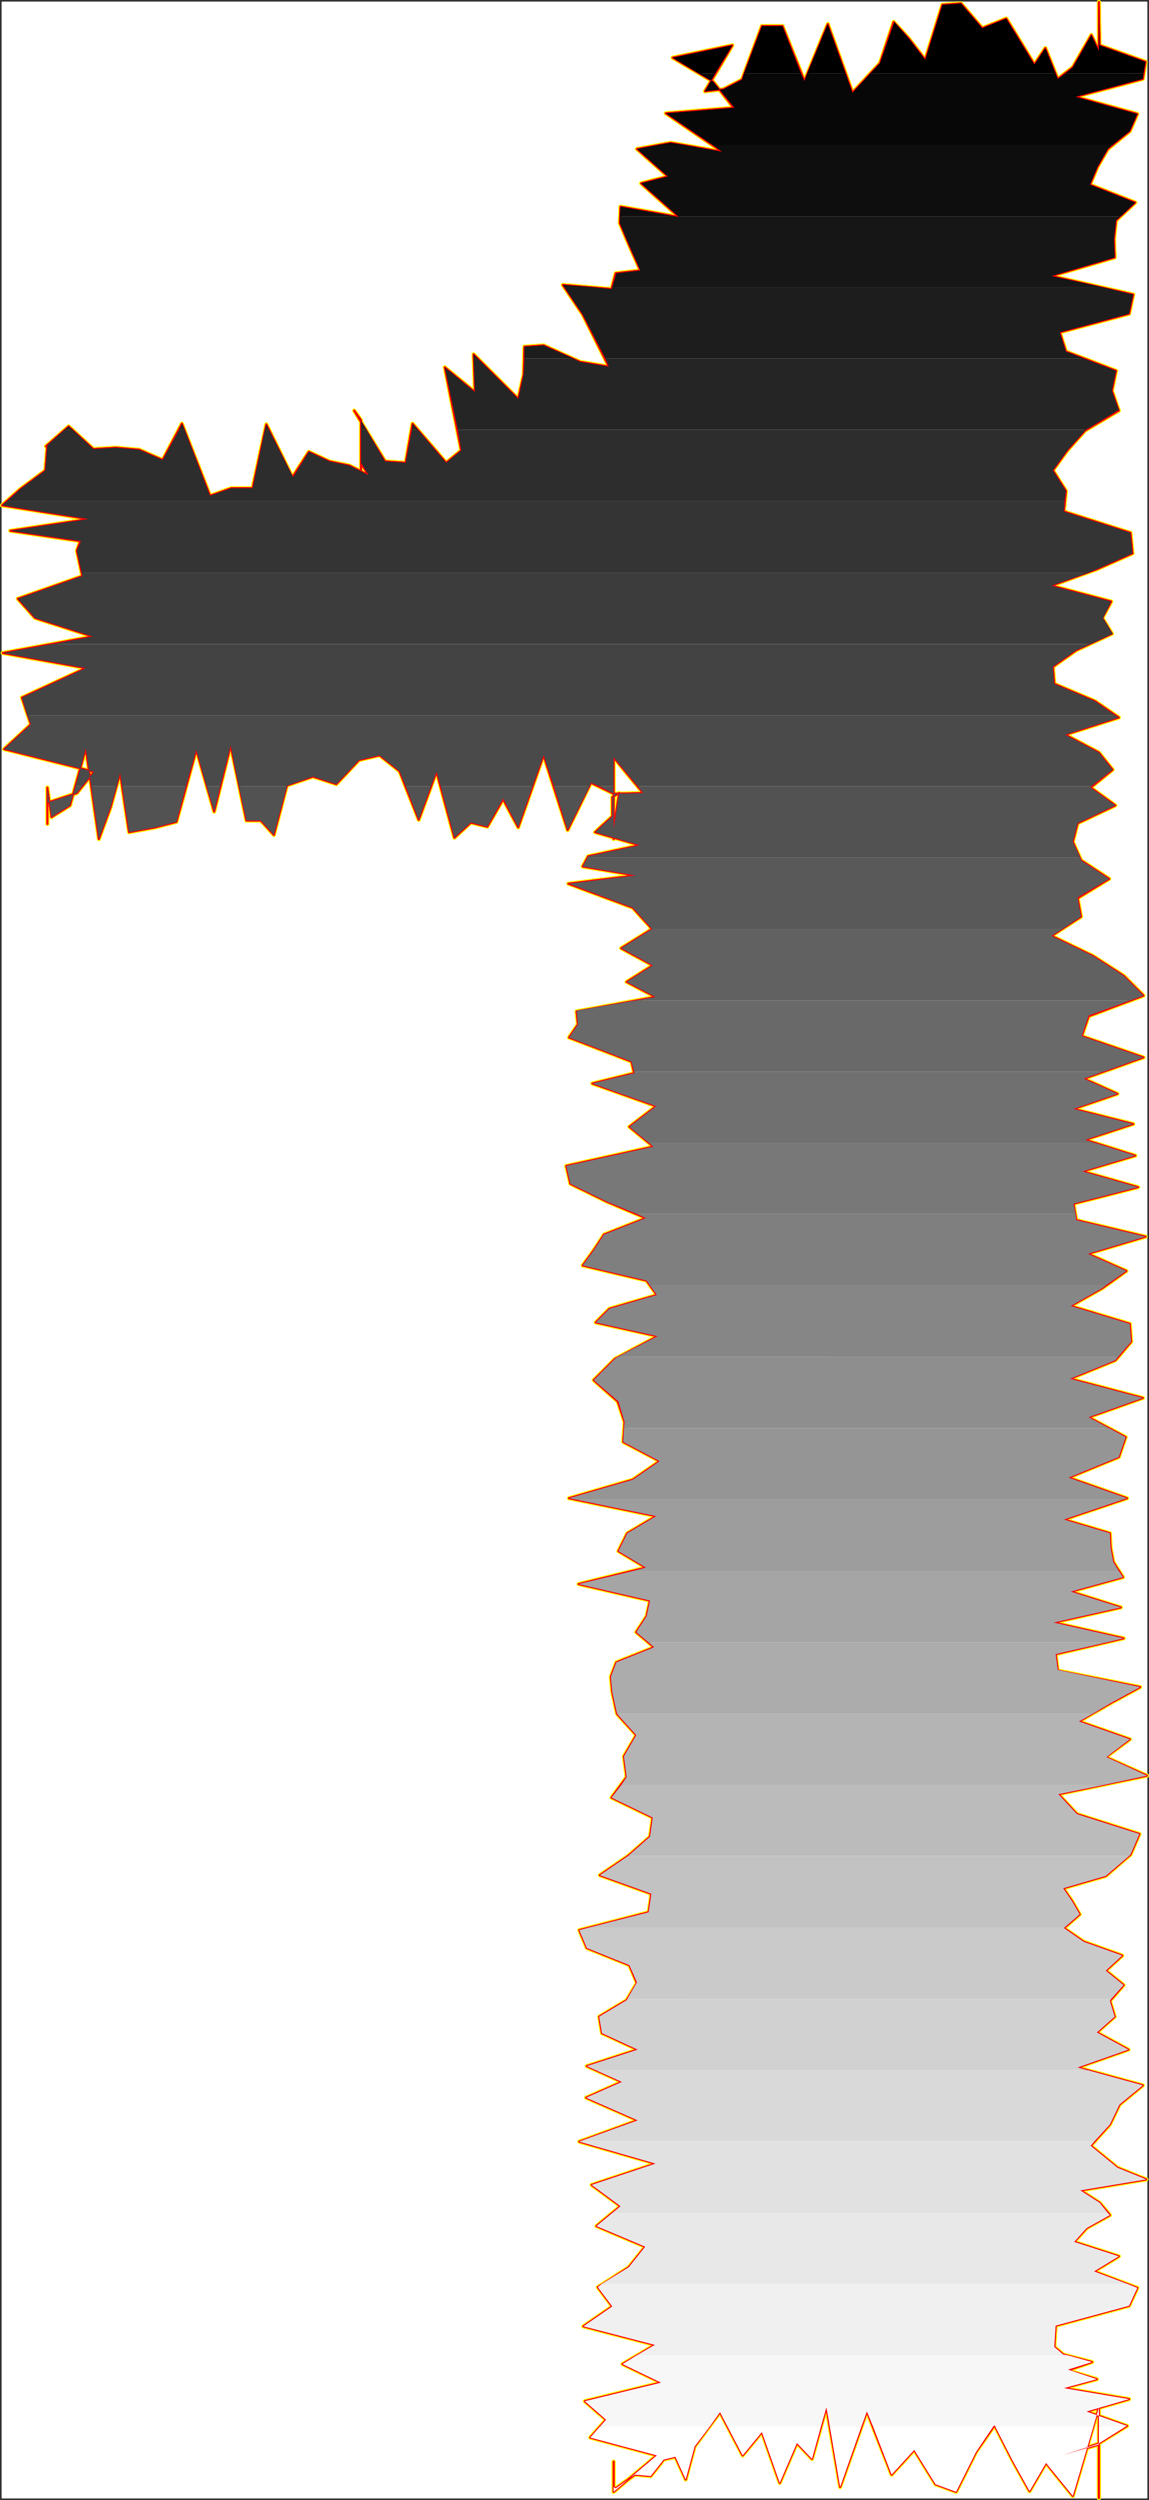 <?xml version="1.0" encoding="UTF-8" standalone="no"?>
<svg
   version="1.0"
   width="71.589mm"
   height="155.666mm"
   id="svg53"
   sodipodi:docname="Charcoal Normal 1.wmf"
   xmlns:inkscape="http://www.inkscape.org/namespaces/inkscape"
   xmlns:sodipodi="http://sodipodi.sourceforge.net/DTD/sodipodi-0.dtd"
   xmlns="http://www.w3.org/2000/svg"
   xmlns:svg="http://www.w3.org/2000/svg">
  <rect width="100%" height="100%" fill="#333333" stroke="none"/>
  <sodipodi:namedview
     id="namedview53"
     pagecolor="#ffffff"
     bordercolor="#000000"
     borderopacity="0.25"
     inkscape:showpageshadow="2"
     inkscape:pageopacity="0.0"
     inkscape:pagecheckerboard="0"
     inkscape:deskcolor="#d1d1d1"
     inkscape:document-units="mm" />
  <defs
     id="defs1">
    <pattern
       id="WMFhbasepattern"
       patternUnits="userSpaceOnUse"
       width="6"
       height="6"
       x="0"
       y="0" />
  </defs>
  <path
     style="fill:#ffffff;fill-opacity:1;fill-rule:evenodd;stroke:#ffffff;stroke-width:0.162px;stroke-linecap:round;stroke-linejoin:round;stroke-miterlimit:4;stroke-dasharray:none;stroke-opacity:1"
     d="M 0.485,0.481 V 587.865 H 270.086 V 0.481 v 0 z"
     id="path1" />
  <path
     style="fill:#ffffff;fill-opacity:1;fill-rule:evenodd;stroke:#ffffff;stroke-width:0.162px;stroke-linecap:round;stroke-linejoin:round;stroke-miterlimit:4;stroke-dasharray:none;stroke-opacity:1"
     d="M 0.485,0.481 H 270.086 V 587.865 H 0.485 Z"
     id="path2" />
  <path
     style="fill:none;stroke:#fffc00;stroke-width:0.97px;stroke-linecap:round;stroke-linejoin:round;stroke-miterlimit:4;stroke-dasharray:none;stroke-opacity:1"
     d="m 144.498,186.795 -5.334,-2.585 -5.495,11.15 -5.657,-17.613 -5.98,16.967 -3.556,-6.625 -3.718,6.464 -3.879,-0.97 -3.879,3.555 -4.202,-15.513 -4.202,11.311 -4.526,-11.473 -4.687,-3.717 -4.849,1.131 -5.334,5.656 -5.495,-1.778 -6.142,2.101 -3.071,11.635 -3.071,-3.393 h -3.394 l -3.718,-17.613 -3.879,15.513 -4.202,-14.543 -4.687,16.967 -5.011,1.293 -6.142,1.131 -2.101,-13.897 -2.263,8.08 -2.748,7.433 -3.071,-21.33 -3.718,13.412 -4.364,2.747 -0.97,-6.948 v 8.564 -5.009 l 6.95,-2.262 4.041,-5.009 L 0.97,176.292 7.273,170.475 5.172,164.173 20.204,157.224 0.646,153.669 21.82,149.791 8.243,145.428 4.202,140.904 l 15.193,-5.332 -1.293,-5.979 0.808,-2.262 -16.486,-2.424 18.426,-2.747 -20.366,-3.232 4.364,-3.878 5.657,-4.201 h 0.162 l 0.485,-6.14 -0.323,0.323 5.334,-4.686 5.819,5.333 5.334,-0.323 5.495,0.485"
     id="path3" />
  <path
     style="fill:none;stroke:#fffc00;stroke-width:0.97px;stroke-linecap:round;stroke-linejoin:round;stroke-miterlimit:4;stroke-dasharray:none;stroke-opacity:1"
     d="m 32.811,105.838 5.495,2.424 4.526,-8.564 6.627,16.967 5.011,-1.778 h 5.011 l 3.233,-15.028 6.142,12.443 3.879,-5.979 4.849,2.262 4.687,0.97 4.526,2.262 -1.778,-2.747 v 4.848 -15.028 l -1.616,-2.262 7.273,11.958 4.849,0.323 1.616,-9.211 7.92,9.211 3.556,-2.909 -3.879,-19.553 7.112,5.817 -0.323,-8.888 10.506,10.503 1.293,-5.817 0.162,-6.464 4.526,-0.323 8.566,3.878 6.789,1.131 -6.142,-12.281 -4.687,-6.948 11.476,0.97 0.97,-3.717 5.819,-0.646 -2.586,-5.817 -2.263,-5.333 0.162,-3.878 13.739,2.424 -8.89,-7.918 6.304,-1.616 -7.273,-6.464 7.92,-1.454 12.122,2.101 -13.254,-9.049 16.002,-1.293 -4.849,-6.14 -9.536,-5.656 14.062,-2.909 -6.465,10.827 4.364,-0.485 4.364,-2.262 4.687,-12.604 h 4.849 l 5.172,12.927 5.495,-13.412 5.819,16.159 6.465,-6.948 3.233,-9.695 3.556,3.878"
     id="path4" />
  <path
     style="fill:none;stroke:#fffc00;stroke-width:0.97px;stroke-linecap:round;stroke-linejoin:round;stroke-miterlimit:4;stroke-dasharray:none;stroke-opacity:1"
     d="m 214,9.045 3.879,5.009 4.041,-12.927 4.364,-0.323 5.011,5.817 5.657,-2.262 6.627,10.827 2.586,-3.878 2.909,7.272 3.556,-2.747 4.364,-7.595 1.778,3.717 V 12.762 0.481 l 0.162,10.18 10.829,3.878 -0.647,4.04 -15.84,4.201 14.547,4.04 -1.778,4.04 -5.172,4.201 -2.424,4.201 -1.778,4.201 10.668,4.201 -4.526,4.201 -0.485,4.363 0.162,4.363 -14.87,4.363 19.234,4.363 -0.97,4.525 -16.325,4.363 1.455,4.525 11.799,4.525 -0.97,4.686 1.616,4.686 -7.92,4.686 -4.202,4.686 -3.394,4.686 3.071,4.848 -0.485,4.848 15.678,5.009 0.485,4.848 -8.405,3.717 -10.668,3.878 14.062,3.717 -2.101,3.878 2.263,3.717 -8.405,3.878 -5.495,3.878 0.323,4.04 9.536,4.04 5.657,3.878 -12.607,4.04 7.92,4.201 3.233,4.04 -5.172,4.201 5.819,4.201 -8.89,4.201 -1.131,4.363 1.94,4.363"
     id="path5" />
  <path
     style="fill:none;stroke:#fffc00;stroke-width:0.97px;stroke-linecap:round;stroke-linejoin:round;stroke-miterlimit:4;stroke-dasharray:none;stroke-opacity:1"
     d="m 254.569,202.47 6.627,4.363 -7.435,4.525 0.808,4.363 -6.95,4.525 9.698,4.686 7.273,4.686 4.687,4.686 -12.931,4.848 -1.616,4.686 14.547,5.009 -14.062,5.009 7.92,3.555 -10.344,3.555 14.062,3.555 -11.314,3.717 11.799,3.717 -12.446,3.717 13.092,3.717 -15.193,3.878 0.647,3.878 16.325,3.878 -13.577,4.04 9.051,4.04 -5.657,4.04 -7.435,4.201 13.9,4.201 0.323,4.201 -3.718,4.363 -10.668,4.363 17.133,4.525 -12.769,4.525 8.728,4.686 -1.616,4.686 -11.799,4.848 13.739,4.848 -14.87,5.009 10.829,3.232 0.162,3.393 0.647,3.393 2.263,3.555 -12.284,3.393 11.799,3.717 -15.84,3.555 16.486,3.717 -16.002,3.717 0.485,3.878 19.396,3.878 -7.112,3.878 -7.273,4.201 11.961,4.201 -5.657,4.201 9.698,4.363 -20.85,4.363 4.364,4.686 14.708,4.686 -2.101,4.848 -5.819,5.009 -10.021,2.909 2.101,3.07"
     id="path6" />
  <path
     style="fill:none;stroke:#fffc00;stroke-width:0.97px;stroke-linecap:round;stroke-linejoin:round;stroke-miterlimit:4;stroke-dasharray:none;stroke-opacity:1"
     d="m 252.468,447.442 1.778,3.07 -3.718,3.232 4.687,3.232 9.051,3.232 -3.879,3.555 4.202,3.393 -3.233,3.717 1.131,3.717 -4.202,3.717 7.435,4.04 -11.961,4.201 15.355,4.201 -5.495,4.525 -2.263,4.686 -4.526,5.009 6.304,5.171 6.789,2.747 -15.517,2.585 4.526,2.909 2.424,2.909 -5.495,3.07 -2.909,3.232 10.506,3.393 -5.819,3.555 10.183,3.878 -1.94,4.201 -17.295,4.686 -0.323,5.009 2.101,1.778 6.789,1.778 -5.657,1.939 6.789,2.101 -7.758,2.101 15.355,2.585 -10.021,2.909 9.536,3.393 -6.789,4.201 -8.566,2.747 8.728,-2.585 v 12.443 0.162 -16.159 8.08 -13.25 l -6.142,20.845 -6.304,-7.756 -3.879,6.625 -4.041,-7.272 -4.202,-8.241 -4.364,6.302 -4.687,9.372 -4.849,-1.778 -5.011,-8.08 -5.334,5.817 -5.819,-14.866 -6.304,17.775 -3.233,-18.745 -3.394,12.119 -3.556,-3.717"
     id="path7" />
  <path
     style="fill:none;stroke:#fffc00;stroke-width:0.97px;stroke-linecap:round;stroke-linejoin:round;stroke-miterlimit:4;stroke-dasharray:none;stroke-opacity:1"
     d="m 187.654,574.937 -4.041,9.372 -4.202,-11.958 -4.526,5.494 -5.334,-10.18 -5.98,8.08 -2.101,7.756 -2.424,-5.333 -2.748,0.646 -3.071,3.878 -3.718,-0.323 -4.526,3.232 -0.485,-0.323 v -5.979 7.11 l 10.183,-8.564 -15.678,-4.201 3.718,-4.201 -5.011,-4.363 17.941,-4.363 -9.051,-4.363 7.597,-4.525 -16.81,-4.363 6.789,-4.686 -3.394,-4.525 7.273,-4.686 3.879,-4.848 -11.476,-4.848 5.657,-4.686 -6.789,-5.009 15.032,-5.009 -17.941,-5.171 13.739,-5.009 -12.122,-5.332 8.405,-3.717 -8.243,-3.717 11.961,-3.878 -8.405,-3.878 -0.647,-3.878 6.465,-3.878 2.424,-4.04 -1.778,-4.201 -10.021,-4.04 -1.778,-4.201 16.325,-4.201 0.647,-4.363 -12.122,-4.363 6.627,-4.525 5.172,-4.525 0.647,-4.525 -9.698,-4.686 3.556,-4.848 -0.647,-4.848 2.909,-5.009 -4.526,-5.009 -1.131,-5.171 -0.323,-3.555 1.293,-3.393 8.89,-3.555 -4.202,-3.555"
     id="path8" />
  <path
     style="fill:none;stroke:#fffc00;stroke-width:0.97px;stroke-linecap:round;stroke-linejoin:round;stroke-miterlimit:4;stroke-dasharray:none;stroke-opacity:1"
     d="m 149.832,384.098 2.424,-3.717 0.808,-3.717 -16.81,-3.878 15.84,-3.878 -6.465,-3.878 2.101,-4.201 6.789,-4.04 -20.527,-4.201 15.032,-4.363 6.304,-4.363 -8.566,-4.525 0.323,-4.686 -1.616,-4.848 -5.657,-5.009 5.011,-5.009 10.021,-5.332 -14.547,-3.232 3.233,-3.232 11.153,-3.232 -2.424,-3.393 -15.032,-3.555 2.586,-3.555 2.424,-3.717 9.86,-3.878 -9.213,-3.878 -8.566,-4.201 -0.97,-4.201 20.527,-4.525 -5.657,-4.686 6.304,-4.848 -15.032,-5.333 9.86,-2.424 -0.647,-2.747 -7.112,-2.747 -7.597,-2.909 2.101,-3.07 -0.323,-3.07 18.588,-3.393 -6.789,-3.555 6.142,-3.878 -7.435,-4.04 7.273,-4.525 -4.526,-5.009 -15.193,-5.656 15.84,-1.939 -12.446,-2.101 1.293,-2.424 12.122,-2.585 -10.506,-3.07 4.041,-3.717 v -4.525 l 1.616,-0.97 -1.293,8.403 v 2.424 -11.796 -7.433 l 6.95,8.403 -6.95,0.162"
     id="path9" />
  <path
     style="fill:none;stroke:#fffc00;stroke-width:0.97px;stroke-linecap:round;stroke-linejoin:round;stroke-miterlimit:4;stroke-dasharray:none;stroke-opacity:1"
     d="m 144.498,186.795 -5.334,-2.585 -5.495,11.15 -5.657,-17.613 -5.98,16.967 -3.556,-6.625 -3.718,6.464 -3.879,-0.97 -3.879,3.555 -4.202,-15.513 -4.202,11.311 -4.526,-11.473 -4.687,-3.717 -4.849,1.131 -5.334,5.656 -5.495,-1.778 -6.142,2.101 -3.071,11.635 -3.071,-3.393 h -3.394 l -3.718,-17.613 -3.879,15.513 -4.202,-14.543 -4.687,16.967 -5.011,1.293 -6.142,1.131 -2.101,-13.897 -2.263,8.08 -2.748,7.433 -3.071,-21.33 -3.718,13.412 -4.364,2.747 -0.97,-6.948 v 8.564 -5.009 l 6.95,-2.262 4.041,-5.009 L 0.97,176.292 7.273,170.475 5.172,164.173 20.204,157.224 0.646,153.669 21.82,149.791 8.243,145.428 4.202,140.904 l 15.193,-5.332 -1.293,-5.979 0.808,-2.262 -16.486,-2.424 18.426,-2.747 -20.366,-3.232 4.364,-3.878 5.657,-4.201 h 0.162 l 0.485,-6.14 -0.323,0.323 5.334,-4.686 5.819,5.333 5.334,-0.323 5.495,0.485 5.495,2.424 4.526,-8.564 6.627,16.967 5.011,-1.778 h 5.011 l 3.233,-15.028 6.142,12.443 3.879,-5.979 4.849,2.262 4.687,0.97 4.526,2.262 -1.778,-2.747 v 4.848 -15.028 l -1.616,-2.262 7.273,11.958 4.849,0.323 1.616,-9.211 7.92,9.211 3.556,-2.909 -3.879,-19.553 7.112,5.817 -0.323,-8.888 10.506,10.503 1.293,-5.817 0.162,-6.464 4.526,-0.323 8.566,3.878 6.789,1.131 -6.142,-12.281 -4.687,-6.948 11.476,0.97 0.97,-3.717 5.819,-0.646 -2.586,-5.817 -2.263,-5.333 0.162,-3.878 13.739,2.424 -8.89,-7.918 6.304,-1.616 -7.273,-6.464 7.92,-1.454 12.122,2.101 -13.254,-9.049 16.002,-1.293 -4.849,-6.14 -9.536,-5.656 14.062,-2.909 -6.465,10.827 4.364,-0.485 4.364,-2.262 4.687,-12.604 h 4.849 l 5.172,12.927 5.495,-13.412 5.819,16.159 6.465,-6.948 3.233,-9.695 3.556,3.878 3.879,5.009 4.041,-12.927 4.364,-0.323 5.011,5.817 5.657,-2.262 6.627,10.827 2.586,-3.878 2.909,7.272 3.556,-2.747 4.364,-7.595 1.778,3.717 V 12.762 0.481 l 0.162,10.18 10.829,3.878 -0.647,4.04 -15.84,4.201 14.547,4.04 -1.778,4.04 -5.172,4.201 -2.424,4.201 -1.778,4.201 10.668,4.201 -4.526,4.201 -0.485,4.363 0.162,4.363 -14.87,4.363 19.234,4.363 -0.97,4.525 -16.325,4.363 1.455,4.525 11.799,4.525 -0.97,4.686 1.616,4.686 -7.92,4.686 -4.202,4.686 -3.394,4.686 3.071,4.848 -0.485,4.848 15.678,5.009 0.485,4.848 -8.405,3.717 -10.668,3.878 14.062,3.717 -2.101,3.878 2.263,3.717 -8.405,3.878 -5.495,3.878 0.323,4.04 9.536,4.04 5.657,3.878 -12.607,4.04 7.92,4.201 3.233,4.04 -5.172,4.201 5.819,4.201 -8.89,4.201 -1.131,4.363 1.94,4.363 6.627,4.363 -7.435,4.525 0.808,4.363 -6.95,4.525 9.698,4.686 7.273,4.686 4.687,4.686 -12.931,4.848 -1.616,4.686 14.547,5.009 -14.062,5.009 7.92,3.555 -10.344,3.555 14.062,3.555 -11.314,3.717 11.799,3.717 -12.446,3.717 13.092,3.717 -15.193,3.878 0.647,3.878 16.325,3.878 -13.577,4.04 9.051,4.04 -5.657,4.04 -7.435,4.201 13.9,4.201 0.323,4.201 -3.718,4.363 -10.668,4.363 17.133,4.525 -12.769,4.525 8.728,4.686 -1.616,4.686 -11.799,4.848 13.739,4.848 -14.87,5.009 10.829,3.232 0.162,3.393 0.647,3.393 2.263,3.555 -12.284,3.393 11.799,3.717 -15.84,3.555 16.486,3.717 -16.002,3.717 0.485,3.878 19.396,3.878 -7.112,3.878 -7.273,4.201 11.961,4.201 -5.657,4.201 9.698,4.363 -20.85,4.363 4.364,4.686 14.708,4.686 -2.101,4.848 -5.819,5.009 -10.021,2.909 2.101,3.07 1.778,3.07 -3.718,3.232 4.687,3.232 9.051,3.232 -3.879,3.555 4.202,3.393 -3.233,3.717 1.131,3.717 -4.202,3.717 7.435,4.04 -11.961,4.201 15.355,4.201 -5.495,4.525 -2.263,4.686 -4.526,5.009 6.304,5.171 6.789,2.747 -15.517,2.585 4.526,2.909 2.424,2.909 -5.495,3.07 -2.909,3.232 10.506,3.393 -5.819,3.555 10.183,3.878 -1.94,4.201 -17.295,4.686 -0.323,5.009 2.101,1.778 6.789,1.778 -5.657,1.939 6.789,2.101 -7.758,2.101 15.355,2.585 -10.021,2.909 9.536,3.393 -6.789,4.201 -8.566,2.747 8.728,-2.585 v 12.443 0.162 -16.159 8.08 -13.25 l -6.142,20.845 -6.304,-7.756 -3.879,6.625 -4.041,-7.272 -4.202,-8.241 -4.364,6.302 -4.687,9.372 -4.849,-1.778 -5.011,-8.08 -5.334,5.817 -5.819,-14.866 -6.304,17.775 -3.233,-18.745 -3.394,12.119 -3.556,-3.717 -4.041,9.372 -4.202,-11.958 -4.526,5.494 -5.334,-10.18 -5.98,8.08 -2.101,7.756 -2.424,-5.333 -2.748,0.646 -3.071,3.878 -3.718,-0.323 -4.526,3.232 -0.485,-0.323 v -5.979 7.11 l 10.183,-8.564 -15.678,-4.201 3.718,-4.201 -5.011,-4.363 17.941,-4.363 -9.051,-4.363 7.597,-4.525 -16.81,-4.363 6.789,-4.686 -3.394,-4.525 7.273,-4.686 3.879,-4.848 -11.476,-4.848 5.657,-4.686 -6.789,-5.009 15.032,-5.009 -17.941,-5.171 13.739,-5.009 -12.122,-5.332 8.405,-3.717 -8.243,-3.717 11.961,-3.878 -8.405,-3.878 -0.647,-3.878 6.465,-3.878 2.424,-4.04 -1.778,-4.201 -10.021,-4.04 -1.778,-4.201 16.325,-4.201 0.647,-4.363 -12.122,-4.363 6.627,-4.525 5.172,-4.525 0.647,-4.525 -9.698,-4.686 3.556,-4.848 -0.647,-4.848 2.909,-5.009 -4.526,-5.009 -1.131,-5.171 -0.323,-3.555 1.293,-3.393 8.89,-3.555 -4.202,-3.555 2.424,-3.717 0.808,-3.717 -16.81,-3.878 15.84,-3.878 -6.465,-3.878 2.101,-4.201 6.789,-4.04 -20.527,-4.201 15.032,-4.363 6.304,-4.363 -8.566,-4.525 0.323,-4.686 -1.616,-4.848 -5.657,-5.009 5.011,-5.009 10.021,-5.332 -14.547,-3.232 3.233,-3.232 11.153,-3.232 -2.424,-3.393 -15.032,-3.555 2.586,-3.555 2.424,-3.717 9.86,-3.878 -9.213,-3.878 -8.566,-4.201 -0.97,-4.201 20.527,-4.525 -5.657,-4.686 6.304,-4.848 -15.032,-5.333 9.86,-2.424 -0.647,-2.747 -7.112,-2.747 -7.597,-2.909 2.101,-3.07 -0.323,-3.07 18.588,-3.393 -6.789,-3.555 6.142,-3.878 -7.435,-4.04 7.273,-4.525 -4.526,-5.009 -15.193,-5.656 15.84,-1.939 -12.446,-2.101 1.293,-2.424 12.122,-2.585 -10.506,-3.07 4.041,-3.717 v -4.525 l 1.616,-0.97 -1.293,8.403 v 2.424 -11.796 -7.433 l 6.95,8.403 -6.95,0.162"
     id="path10" />
  <path
     style="fill:none;stroke:#ff0100;stroke-width:0.485px;stroke-linecap:round;stroke-linejoin:round;stroke-miterlimit:4;stroke-dasharray:none;stroke-opacity:1"
     d="m 144.498,186.795 -5.334,-2.585 -5.495,11.15 -5.657,-17.613 -5.98,16.967 -3.556,-6.625 -3.718,6.464 -3.879,-0.97 -3.879,3.555 -4.202,-15.513 -4.202,11.311 -4.526,-11.473 -4.687,-3.717 -4.849,1.131 -5.334,5.656 -5.495,-1.778 -6.142,2.101 -3.071,11.635 -3.071,-3.393 h -3.394 l -3.718,-17.613 -3.879,15.513 -4.202,-14.543 -4.687,16.967 -5.011,1.293 -6.142,1.131 -2.101,-13.897 -2.263,8.08 -2.748,7.433 -3.071,-21.33 -3.718,13.412 -4.364,2.747 -0.97,-6.948 v 8.564 -5.009 l 6.95,-2.262 4.041,-5.009 L 0.97,176.292 7.273,170.475 5.172,164.173 20.204,157.224 0.646,153.669 21.82,149.791 8.243,145.428 4.202,140.904 l 15.193,-5.332 -1.293,-5.979 0.808,-2.262 -16.486,-2.424 18.426,-2.747 -20.366,-3.232 4.364,-3.878 5.657,-4.201 h 0.162 l 0.485,-6.14 -0.323,0.323 5.334,-4.686 5.819,5.333 5.334,-0.323 5.495,0.485"
     id="path11" />
  <path
     style="fill:none;stroke:#ff0100;stroke-width:0.485px;stroke-linecap:round;stroke-linejoin:round;stroke-miterlimit:4;stroke-dasharray:none;stroke-opacity:1"
     d="m 32.811,105.838 5.495,2.424 4.526,-8.564 6.627,16.967 5.011,-1.778 h 5.011 l 3.233,-15.028 6.142,12.443 3.879,-5.979 4.849,2.262 4.687,0.97 4.526,2.262 -1.778,-2.747 v 4.848 -15.028 l -1.616,-2.262 7.273,11.958 4.849,0.323 1.616,-9.211 7.92,9.211 3.556,-2.909 -3.879,-19.553 7.112,5.817 -0.323,-8.888 10.506,10.503 1.293,-5.817 0.162,-6.464 4.526,-0.323 8.566,3.878 6.789,1.131 -6.142,-12.281 -4.687,-6.948 11.476,0.97 0.97,-3.717 5.819,-0.646 -2.586,-5.817 -2.263,-5.333 0.162,-3.878 13.739,2.424 -8.89,-7.918 6.304,-1.616 -7.273,-6.464 7.92,-1.454 12.122,2.101 -13.254,-9.049 16.002,-1.293 -4.849,-6.14 -9.536,-5.656 14.062,-2.909 -6.465,10.827 4.364,-0.485 4.364,-2.262 4.687,-12.604 h 4.849 l 5.172,12.927 5.495,-13.412 5.819,16.159 6.465,-6.948 3.233,-9.695 3.556,3.878"
     id="path12" />
  <path
     style="fill:none;stroke:#ff0100;stroke-width:0.485px;stroke-linecap:round;stroke-linejoin:round;stroke-miterlimit:4;stroke-dasharray:none;stroke-opacity:1"
     d="m 214,9.045 3.879,5.009 4.041,-12.927 4.364,-0.323 5.011,5.817 5.657,-2.262 6.627,10.827 2.586,-3.878 2.909,7.272 3.556,-2.747 4.364,-7.595 1.778,3.717 V 12.762 0.481 l 0.162,10.18 10.829,3.878 -0.647,4.04 -15.84,4.201 14.547,4.04 -1.778,4.04 -5.172,4.201 -2.424,4.201 -1.778,4.201 10.668,4.201 -4.526,4.201 -0.485,4.363 0.162,4.363 -14.87,4.363 19.234,4.363 -0.97,4.525 -16.325,4.363 1.455,4.525 11.799,4.525 -0.97,4.686 1.616,4.686 -7.92,4.686 -4.202,4.686 -3.394,4.686 3.071,4.848 -0.485,4.848 15.678,5.009 0.485,4.848 -8.405,3.717 -10.668,3.878 14.062,3.717 -2.101,3.878 2.263,3.717 -8.405,3.878 -5.495,3.878 0.323,4.04 9.536,4.04 5.657,3.878 -12.607,4.04 7.92,4.201 3.233,4.04 -5.172,4.201 5.819,4.201 -8.89,4.201 -1.131,4.363 1.94,4.363"
     id="path13" />
  <path
     style="fill:none;stroke:#ff0100;stroke-width:0.485px;stroke-linecap:round;stroke-linejoin:round;stroke-miterlimit:4;stroke-dasharray:none;stroke-opacity:1"
     d="m 254.569,202.47 6.627,4.363 -7.435,4.525 0.808,4.363 -6.95,4.525 9.698,4.686 7.273,4.686 4.687,4.686 -12.931,4.848 -1.616,4.686 14.547,5.009 -14.062,5.009 7.92,3.555 -10.344,3.555 14.062,3.555 -11.314,3.717 11.799,3.717 -12.446,3.717 13.092,3.717 -15.193,3.878 0.647,3.878 16.325,3.878 -13.577,4.04 9.051,4.04 -5.657,4.04 -7.435,4.201 13.9,4.201 0.323,4.201 -3.718,4.363 -10.668,4.363 17.133,4.525 -12.769,4.525 8.728,4.686 -1.616,4.686 -11.799,4.848 13.739,4.848 -14.87,5.009 10.829,3.232 0.162,3.393 0.647,3.393 2.263,3.555 -12.284,3.393 11.799,3.717 -15.84,3.555 16.486,3.717 -16.002,3.717 0.485,3.878 19.396,3.878 -7.112,3.878 -7.273,4.201 11.961,4.201 -5.657,4.201 9.698,4.363 -20.85,4.363 4.364,4.686 14.708,4.686 -2.101,4.848 -5.819,5.009 -10.021,2.909 2.101,3.07"
     id="path14" />
  <path
     style="fill:none;stroke:#ff0100;stroke-width:0.485px;stroke-linecap:round;stroke-linejoin:round;stroke-miterlimit:4;stroke-dasharray:none;stroke-opacity:1"
     d="m 252.468,447.442 1.778,3.07 -3.718,3.232 4.687,3.232 9.051,3.232 -3.879,3.555 4.202,3.393 -3.233,3.717 1.131,3.717 -4.202,3.717 7.435,4.04 -11.961,4.201 15.355,4.201 -5.495,4.525 -2.263,4.686 -4.526,5.009 6.304,5.171 6.789,2.747 -15.517,2.585 4.526,2.909 2.424,2.909 -5.495,3.07 -2.909,3.232 10.506,3.393 -5.819,3.555 10.183,3.878 -1.94,4.201 -17.295,4.686 -0.323,5.009 2.101,1.778 6.789,1.778 -5.657,1.939 6.789,2.101 -7.758,2.101 15.355,2.585 -10.021,2.909 9.536,3.393 -6.789,4.201 -8.566,2.747 8.728,-2.585 v 12.443 0.162 -16.159 8.08 -13.25 l -6.142,20.845 -6.304,-7.756 -3.879,6.625 -4.041,-7.272 -4.202,-8.241 -4.364,6.302 -4.687,9.372 -4.849,-1.778 -5.011,-8.08 -5.334,5.817 -5.819,-14.866 -6.304,17.775 -3.233,-18.745 -3.394,12.119 -3.556,-3.717"
     id="path15" />
  <path
     style="fill:none;stroke:#ff0100;stroke-width:0.485px;stroke-linecap:round;stroke-linejoin:round;stroke-miterlimit:4;stroke-dasharray:none;stroke-opacity:1"
     d="m 187.654,574.937 -4.041,9.372 -4.202,-11.958 -4.526,5.494 -5.334,-10.18 -5.98,8.08 -2.101,7.756 -2.424,-5.333 -2.748,0.646 -3.071,3.878 -3.718,-0.323 -4.526,3.232 -0.485,-0.323 v -5.979 7.11 l 10.183,-8.564 -15.678,-4.201 3.718,-4.201 -5.011,-4.363 17.941,-4.363 -9.051,-4.363 7.597,-4.525 -16.81,-4.363 6.789,-4.686 -3.394,-4.525 7.273,-4.686 3.879,-4.848 -11.476,-4.848 5.657,-4.686 -6.789,-5.009 15.032,-5.009 -17.941,-5.171 13.739,-5.009 -12.122,-5.332 8.405,-3.717 -8.243,-3.717 11.961,-3.878 -8.405,-3.878 -0.647,-3.878 6.465,-3.878 2.424,-4.04 -1.778,-4.201 -10.021,-4.04 -1.778,-4.201 16.325,-4.201 0.647,-4.363 -12.122,-4.363 6.627,-4.525 5.172,-4.525 0.647,-4.525 -9.698,-4.686 3.556,-4.848 -0.647,-4.848 2.909,-5.009 -4.526,-5.009 -1.131,-5.171 -0.323,-3.555 1.293,-3.393 8.89,-3.555 -4.202,-3.555"
     id="path16" />
  <path
     style="fill:none;stroke:#ff0100;stroke-width:0.485px;stroke-linecap:round;stroke-linejoin:round;stroke-miterlimit:4;stroke-dasharray:none;stroke-opacity:1"
     d="m 149.832,384.098 2.424,-3.717 0.808,-3.717 -16.81,-3.878 15.84,-3.878 -6.465,-3.878 2.101,-4.201 6.789,-4.04 -20.527,-4.201 15.032,-4.363 6.304,-4.363 -8.566,-4.525 0.323,-4.686 -1.616,-4.848 -5.657,-5.009 5.011,-5.009 10.021,-5.332 -14.547,-3.232 3.233,-3.232 11.153,-3.232 -2.424,-3.393 -15.032,-3.555 2.586,-3.555 2.424,-3.717 9.86,-3.878 -9.213,-3.878 -8.566,-4.201 -0.97,-4.201 20.527,-4.525 -5.657,-4.686 6.304,-4.848 -15.032,-5.333 9.86,-2.424 -0.647,-2.747 -7.112,-2.747 -7.597,-2.909 2.101,-3.07 -0.323,-3.07 18.588,-3.393 -6.789,-3.555 6.142,-3.878 -7.435,-4.04 7.273,-4.525 -4.526,-5.009 -15.193,-5.656 15.84,-1.939 -12.446,-2.101 1.293,-2.424 12.122,-2.585 -10.506,-3.07 4.041,-3.717 v -4.525 l 1.616,-0.97 -1.293,8.403 v 2.424 -11.796 -7.433 l 6.95,8.403 -6.95,0.162"
     id="path17" />
  <path
     style="fill:none;stroke:#ff0100;stroke-width:0.485px;stroke-linecap:round;stroke-linejoin:round;stroke-miterlimit:4;stroke-dasharray:none;stroke-opacity:1"
     d="m 144.498,186.795 -5.334,-2.585 -5.495,11.15 -5.657,-17.613 -5.98,16.967 -3.556,-6.625 -3.718,6.464 -3.879,-0.97 -3.879,3.555 -4.202,-15.513 -4.202,11.311 -4.526,-11.473 -4.687,-3.717 -4.849,1.131 -5.334,5.656 -5.495,-1.778 -6.142,2.101 -3.071,11.635 -3.071,-3.393 h -3.394 l -3.718,-17.613 -3.879,15.513 -4.202,-14.543 -4.687,16.967 -5.011,1.293 -6.142,1.131 -2.101,-13.897 -2.263,8.08 -2.748,7.433 -3.071,-21.33 -3.718,13.412 -4.364,2.747 -0.97,-6.948 v 8.564 -5.009 l 6.95,-2.262 4.041,-5.009 L 0.97,176.292 7.273,170.475 5.172,164.173 20.204,157.224 0.646,153.669 21.82,149.791 8.243,145.428 4.202,140.904 l 15.193,-5.332 -1.293,-5.979 0.808,-2.262 -16.486,-2.424 18.426,-2.747 -20.366,-3.232 4.364,-3.878 5.657,-4.201 h 0.162 l 0.485,-6.14 -0.323,0.323 5.334,-4.686 5.819,5.333 5.334,-0.323 5.495,0.485 5.495,2.424 4.526,-8.564 6.627,16.967 5.011,-1.778 h 5.011 l 3.233,-15.028 6.142,12.443 3.879,-5.979 4.849,2.262 4.687,0.97 4.526,2.262 -1.778,-2.747 v 4.848 -15.028 l -1.616,-2.262 7.273,11.958 4.849,0.323 1.616,-9.211 7.92,9.211 3.556,-2.909 -3.879,-19.553 7.112,5.817 -0.323,-8.888 10.506,10.503 1.293,-5.817 0.162,-6.464 4.526,-0.323 8.566,3.878 6.789,1.131 -6.142,-12.281 -4.687,-6.948 11.476,0.97 0.97,-3.717 5.819,-0.646 -2.586,-5.817 -2.263,-5.333 0.162,-3.878 13.739,2.424 -8.89,-7.918 6.304,-1.616 -7.273,-6.464 7.92,-1.454 12.122,2.101 -13.254,-9.049 16.002,-1.293 -4.849,-6.14 -9.536,-5.656 14.062,-2.909 -6.465,10.827 4.364,-0.485 4.364,-2.262 4.687,-12.604 h 4.849 l 5.172,12.927 5.495,-13.412 5.819,16.159 6.465,-6.948 3.233,-9.695 3.556,3.878 3.879,5.009 4.041,-12.927 4.364,-0.323 5.011,5.817 5.657,-2.262 6.627,10.827 2.586,-3.878 2.909,7.272 3.556,-2.747 4.364,-7.595 1.778,3.717 V 12.762 0.481 l 0.162,10.18 10.829,3.878 -0.647,4.04 -15.84,4.201 14.547,4.04 -1.778,4.04 -5.172,4.201 -2.424,4.201 -1.778,4.201 10.668,4.201 -4.526,4.201 -0.485,4.363 0.162,4.363 -14.87,4.363 19.234,4.363 -0.97,4.525 -16.325,4.363 1.455,4.525 11.799,4.525 -0.97,4.686 1.616,4.686 -7.92,4.686 -4.202,4.686 -3.394,4.686 3.071,4.848 -0.485,4.848 15.678,5.009 0.485,4.848 -8.405,3.717 -10.668,3.878 14.062,3.717 -2.101,3.878 2.263,3.717 -8.405,3.878 -5.495,3.878 0.323,4.04 9.536,4.04 5.657,3.878 -12.607,4.04 7.92,4.201 3.233,4.04 -5.172,4.201 5.819,4.201 -8.89,4.201 -1.131,4.363 1.94,4.363 6.627,4.363 -7.435,4.525 0.808,4.363 -6.95,4.525 9.698,4.686 7.273,4.686 4.687,4.686 -12.931,4.848 -1.616,4.686 14.547,5.009 -14.062,5.009 7.92,3.555 -10.344,3.555 14.062,3.555 -11.314,3.717 11.799,3.717 -12.446,3.717 13.092,3.717 -15.193,3.878 0.647,3.878 16.325,3.878 -13.577,4.04 9.051,4.04 -5.657,4.04 -7.435,4.201 13.9,4.201 0.323,4.201 -3.718,4.363 -10.668,4.363 17.133,4.525 -12.769,4.525 8.728,4.686 -1.616,4.686 -11.799,4.848 13.739,4.848 -14.87,5.009 10.829,3.232 0.162,3.393 0.647,3.393 2.263,3.555 -12.284,3.393 11.799,3.717 -15.84,3.555 16.486,3.717 -16.002,3.717 0.485,3.878 19.396,3.878 -7.112,3.878 -7.273,4.201 11.961,4.201 -5.657,4.201 9.698,4.363 -20.85,4.363 4.364,4.686 14.708,4.686 -2.101,4.848 -5.819,5.009 -10.021,2.909 2.101,3.07 1.778,3.07 -3.718,3.232 4.687,3.232 9.051,3.232 -3.879,3.555 4.202,3.393 -3.233,3.717 1.131,3.717 -4.202,3.717 7.435,4.04 -11.961,4.201 15.355,4.201 -5.495,4.525 -2.263,4.686 -4.526,5.009 6.304,5.171 6.789,2.747 -15.517,2.585 4.526,2.909 2.424,2.909 -5.495,3.07 -2.909,3.232 10.506,3.393 -5.819,3.555 10.183,3.878 -1.94,4.201 -17.295,4.686 -0.323,5.009 2.101,1.778 6.789,1.778 -5.657,1.939 6.789,2.101 -7.758,2.101 15.355,2.585 -10.021,2.909 9.536,3.393 -6.789,4.201 -8.566,2.747 8.728,-2.585 v 12.443 0.162 -16.159 8.08 -13.25 l -6.142,20.845 -6.304,-7.756 -3.879,6.625 -4.041,-7.272 -4.202,-8.241 -4.364,6.302 -4.687,9.372 -4.849,-1.778 -5.011,-8.08 -5.334,5.817 -5.819,-14.866 -6.304,17.775 -3.233,-18.745 -3.394,12.119 -3.556,-3.717 -4.041,9.372 -4.202,-11.958 -4.526,5.494 -5.334,-10.18 -5.98,8.08 -2.101,7.756 -2.424,-5.333 -2.748,0.646 -3.071,3.878 -3.718,-0.323 -4.526,3.232 -0.485,-0.323 v -5.979 7.11 l 10.183,-8.564 -15.678,-4.201 3.718,-4.201 -5.011,-4.363 17.941,-4.363 -9.051,-4.363 7.597,-4.525 -16.81,-4.363 6.789,-4.686 -3.394,-4.525 7.273,-4.686 3.879,-4.848 -11.476,-4.848 5.657,-4.686 -6.789,-5.009 15.032,-5.009 -17.941,-5.171 13.739,-5.009 -12.122,-5.332 8.405,-3.717 -8.243,-3.717 11.961,-3.878 -8.405,-3.878 -0.647,-3.878 6.465,-3.878 2.424,-4.04 -1.778,-4.201 -10.021,-4.04 -1.778,-4.201 16.325,-4.201 0.647,-4.363 -12.122,-4.363 6.627,-4.525 5.172,-4.525 0.647,-4.525 -9.698,-4.686 3.556,-4.848 -0.647,-4.848 2.909,-5.009 -4.526,-5.009 -1.131,-5.171 -0.323,-3.555 1.293,-3.393 8.89,-3.555 -4.202,-3.555 2.424,-3.717 0.808,-3.717 -16.81,-3.878 15.84,-3.878 -6.465,-3.878 2.101,-4.201 6.789,-4.04 -20.527,-4.201 15.032,-4.363 6.304,-4.363 -8.566,-4.525 0.323,-4.686 -1.616,-4.848 -5.657,-5.009 5.011,-5.009 10.021,-5.332 -14.547,-3.232 3.233,-3.232 11.153,-3.232 -2.424,-3.393 -15.032,-3.555 2.586,-3.555 2.424,-3.717 9.86,-3.878 -9.213,-3.878 -8.566,-4.201 -0.97,-4.201 20.527,-4.525 -5.657,-4.686 6.304,-4.848 -15.032,-5.333 9.86,-2.424 -0.647,-2.747 -7.112,-2.747 -7.597,-2.909 2.101,-3.07 -0.323,-3.07 18.588,-3.393 -6.789,-3.555 6.142,-3.878 -7.435,-4.04 7.273,-4.525 -4.526,-5.009 -15.193,-5.656 15.84,-1.939 -12.446,-2.101 1.293,-2.424 12.122,-2.585 -10.506,-3.07 4.041,-3.717 v -4.525 l 1.616,-0.97 -1.293,8.403 v 2.424 -11.796 -7.433 l 6.95,8.403 -6.95,0.162"
     id="path18" />
  <path
     style="fill:#000000;fill-opacity:1;fill-rule:evenodd;stroke:none"
     d="m 164.541,17.286 -6.142,-3.717 14.062,-2.909 -4.041,6.625 z m 10.668,0 4.202,-11.15 h 4.849 l 4.364,11.15 z m 14.87,0 4.849,-11.635 4.202,11.635 z m 14.87,0 2.263,-2.424 3.394,-9.695 3.394,3.878 3.879,5.009 4.041,-12.927 4.364,-0.323 5.011,5.817 5.657,-2.262 6.627,10.827 2.586,-3.878 2.424,5.979 z m 45.903,0 1.778,-1.454 4.364,-7.595 1.778,3.717 V 12.762 0.481 l 0.162,10.18 10.829,3.878 -0.485,2.747 z"
     id="path19" />
  <path
     style="fill:#070707;fill-opacity:1;fill-rule:evenodd;stroke:none"
     d="m 155.005,34.092 2.909,-0.485 3.071,0.485 z m 12.769,0 -10.991,-7.433 16.163,-1.293 -5.011,-6.14 -3.394,-1.939 h 3.879 l -2.424,4.201 4.364,-0.485 4.364,-2.262 0.485,-1.454 h 13.415 l 0.808,1.778 0.647,-1.778 h 9.051 l 1.616,4.525 4.202,-4.525 h 43.641 l 0.485,1.293 1.778,-1.293 h 18.426 l -0.162,1.293 -15.84,4.201 14.547,4.04 -1.778,4.04 -4.041,3.232 z"
     id="path20" />
  <path
     style="fill:#0e0e0e;fill-opacity:1;fill-rule:evenodd;stroke:none"
     d="m 145.953,50.897 0.162,-2.262 12.769,2.262 z m 13.739,0 -8.728,-7.756 6.304,-1.616 -7.273,-6.464 5.011,-0.97 h 5.98 l 9.051,1.616 -2.263,-1.616 h 94.231 l -1.131,0.97 -2.424,4.201 -1.778,4.201 10.668,4.201 -3.394,3.232 z"
     id="path21" />
  <path
     style="fill:#161616;fill-opacity:1;fill-rule:evenodd;stroke:none"
     d="m 132.861,67.541 -0.323,-0.485 6.627,0.485 z m 11.314,0 0.97,-3.232 5.657,-0.646 -2.586,-5.817 -2.263,-5.333 v -1.616 h 12.931 l 0.97,0.162 -0.162,-0.162 h 104.252 l -1.131,0.97 -0.485,4.363 0.162,4.363 -14.87,4.363 11.799,2.585 z"
     id="path22" />
  <path
     style="fill:#1d1d1d;fill-opacity:1;fill-rule:evenodd;stroke:none"
     d="m 111.526,84.347 v -0.97 l 0.97,0.97 z m 11.961,0 V 81.6 l 4.526,-0.323 6.95,3.07 z m 19.073,0 -5.334,-10.342 -4.364,-6.464 h 6.304 l 4.849,0.485 0.162,-0.485 h 115.243 l 7.435,1.778 -0.97,4.525 -16.325,4.363 1.455,4.525 4.202,1.616 z"
     id="path23" />
  <path
     style="fill:#252525;fill-opacity:1;fill-rule:evenodd;stroke:none"
     d="m 15.193,101.152 0.97,-0.808 0.97,0.808 z m 26.992,0 0.647,-1.454 0.647,1.454 z m 20.204,0 0.323,-1.293 0.647,1.293 z m 22.628,0 v -2.262 l -1.455,-2.262 2.748,4.525 z m 11.961,0 0.162,-1.454 1.293,1.454 z m 10.829,0 -3.071,-14.705 7.112,5.817 -0.323,-7.918 h 0.97 l 9.536,9.534 1.293,-5.817 0.162,-3.717 h 11.476 l 1.616,0.808 6.789,1.131 -0.808,-1.939 h 112.657 l 7.597,2.909 -0.97,4.686 1.616,4.525 -7.758,4.686 z"
     id="path24" />
  <path
     style="fill:#2d2d2d;fill-opacity:1;fill-rule:evenodd;stroke:none"
     d="m 1.616,117.958 3.233,-2.909 5.657,-4.201 0.162,-0.162 0.485,-5.979 -0.323,0.323 4.364,-3.878 h 1.94 l 4.849,4.525 5.334,-0.323 5.495,0.485 5.495,2.424 3.879,-7.11 h 1.293 l 5.98,15.513 5.011,-1.778 h 5.011 l 2.909,-13.735 h 0.97 l 5.657,11.15 3.718,-5.979 4.849,2.262 4.687,0.97 4.526,2.262 -1.778,-2.909 v 5.009 -12.766 h 1.293 l 4.364,7.433 4.849,0.323 1.455,-7.756 h 1.455 l 6.627,7.756 3.556,-2.909 -0.808,-4.848 h 147.893 l -0.162,0.162 -4.202,4.686 -3.394,4.686 3.071,4.848 -0.323,2.424 z"
     id="path25" />
  <path
     style="fill:#343434;fill-opacity:1;fill-rule:evenodd;stroke:none"
     d="m 19.234,134.763 -1.131,-5.171 0.97,-2.262 L 2.424,124.906 20.85,122.159 0.485,118.927 1.616,117.958 H 250.69 l -0.162,2.424 15.678,5.009 0.485,4.848 -8.405,3.717 -1.94,0.808 z"
     id="path26" />
  <path
     style="fill:#3c3c3c;fill-opacity:1;fill-rule:evenodd;stroke:none"
     d="m 12.284,151.569 9.536,-1.778 -13.577,-4.363 -4.041,-4.525 15.193,-5.332 -0.162,-0.808 H 256.347 l -8.728,3.07 14.062,3.717 -1.94,3.878 2.263,3.717 -5.172,2.424 z"
     id="path27" />
  <path
     style="fill:#434343;fill-opacity:1;fill-rule:evenodd;stroke:none"
     d="M 6.465,168.374 5.172,164.173 20.204,157.224 0.646,153.669 12.284,151.569 h 244.548 l -3.394,1.454 -5.495,3.878 0.323,4.04 9.536,4.04 4.849,3.393 z"
     id="path28" />
  <path
     style="fill:#4a4a4a;fill-opacity:1;fill-rule:evenodd;stroke:none"
     d="m 141.104,185.018 -1.94,-0.808 -0.323,0.808 h -8.405 l -2.424,-7.272 -2.586,7.272 h -21.659 l -0.97,-3.393 -1.293,3.393 h -5.98 l -1.455,-3.555 -4.687,-3.717 -4.849,1.131 -5.334,5.656 -5.495,-1.778 -5.98,2.101 -0.162,0.162 H 56.248 l -1.94,-9.534 -2.424,9.534 h -3.233 l -2.424,-8.564 -2.424,8.564 H 28.77 l -0.485,-3.07 -0.808,3.07 h -5.98 l -1.293,-8.888 -2.424,8.888 h 1.616 l 2.748,-3.393 -21.174,-5.333 6.304,-5.817 -0.808,-2.101 H 262.651 l 0.808,0.485 -12.607,4.04 7.92,4.201 3.233,4.04 -5.011,3.878 H 150.156 l -5.657,-6.787 v 6.787 z"
     id="path29" />
  <path
     style="fill:#525252;fill-opacity:1;fill-rule:evenodd;stroke:none"
     d="m 141.104,185.018 3.394,1.778 6.95,-0.162 -1.293,-1.616 h 106.838 l -0.162,0.323 5.819,4.201 -8.89,4.201 -1.131,4.363 1.778,3.717 H 138.356 l 0.162,-0.323 12.122,-2.585 -10.506,-3.07 4.041,-3.717 v -4.525 l 1.616,-0.97 -1.293,8.403 v 2.424 -11.958 -0.485 z m -2.263,0 -5.172,10.342 -3.233,-10.342 z m -13.415,0 -3.394,9.695 -3.556,-6.787 -3.718,6.625 -3.879,-0.97 -3.879,3.555 -3.233,-12.119 z m -23.921,0 -2.909,7.918 -3.071,-7.918 z m -33.943,0 -3.071,11.473 -3.071,-3.393 h -3.394 l -1.778,-8.08 z m -15.678,0 -1.455,5.979 -1.778,-5.979 z m -8.082,0 -2.263,8.403 -5.011,1.293 -6.142,1.131 -1.616,-10.827 z m -16.325,0 -1.455,5.009 -2.748,7.433 -1.778,-12.443 z m -9.698,0 -1.293,4.525 -4.364,2.747 -0.97,-6.948 v 8.564 -5.009 l 6.95,-2.262 1.293,-1.616 z"
     id="path30" />
  <path
     style="fill:#595959;fill-opacity:1;fill-rule:evenodd;stroke:none"
     d="m 254.408,201.823 0.162,0.646 6.627,4.363 -7.435,4.363 0.808,4.525 -4.364,2.909 h -96.656 l -4.526,-5.009 -15.032,-5.656 15.678,-1.939 -12.446,-2.101 1.131,-2.101 z"
     id="path31" />
  <path
     style="fill:#616161;fill-opacity:1;fill-rule:evenodd;stroke:none"
     d="m 250.205,218.629 -2.586,1.616 9.698,4.686 7.273,4.686 4.687,4.686 -3.071,1.131 H 149.671 l 4.687,-0.808 -6.789,-3.555 6.142,-3.878 -7.435,-4.04 7.273,-4.525 z"
     id="path32" />
  <path
     style="fill:#696969;fill-opacity:1;fill-rule:evenodd;stroke:none"
     d="m 266.207,235.434 -9.86,3.555 -1.616,4.848 14.547,5.009 -9.536,3.393 H 149.347 l -0.647,-2.424 -7.112,-2.747 -7.597,-2.909 2.101,-3.07 -0.323,-3.232 13.9,-2.424 z"
     id="path33" />
  <path
     style="fill:#707070;fill-opacity:1;fill-rule:evenodd;stroke:none"
     d="m 259.742,252.24 -4.526,1.616 7.92,3.555 -10.344,3.555 14.062,3.555 -11.314,3.717 2.586,0.808 H 152.903 l -4.687,-3.878 6.304,-4.848 -15.032,-5.333 9.86,-2.424 v -0.323 z"
     id="path34" />
  <path
     style="fill:#787878;fill-opacity:1;fill-rule:evenodd;stroke:none"
     d="m 258.125,269.045 9.213,2.909 -12.446,3.717 13.092,3.717 -15.193,3.878 0.485,2.424 h -103.282 l -7.112,-2.909 -8.566,-4.201 -0.97,-4.201 20.527,-4.525 -0.97,-0.808 z"
     id="path35" />
  <path
     style="fill:#7f7f7f;fill-opacity:1;fill-rule:evenodd;stroke:none"
     d="m 253.276,285.689 0.162,1.454 16.325,3.878 -13.577,4.04 9.051,4.04 -4.849,3.393 H 153.065 l -0.808,-1.131 -15.032,-3.555 2.586,-3.555 2.424,-3.717 9.86,-3.878 -2.101,-0.97 z"
     id="path36" />
  <path
     style="fill:#868686;fill-opacity:1;fill-rule:evenodd;stroke:none"
     d="m 260.388,302.495 -0.808,0.646 -7.435,4.201 13.9,4.201 0.323,4.201 -3.071,3.555 H 145.468 l 9.375,-4.848 -14.547,-3.232 3.233,-3.232 11.153,-3.232 -1.616,-2.262 z"
     id="path37" />
  <path
     style="fill:#8e8e8e;fill-opacity:1;fill-rule:evenodd;stroke:none"
     d="m 263.298,319.3 -0.647,0.808 -10.668,4.363 17.133,4.525 -12.769,4.525 4.849,2.585 H 146.923 l 0.162,-1.454 -1.455,-4.848 -5.819,-5.009 5.011,-5.009 0.647,-0.485 z"
     id="path38" />
  <path
     style="fill:#959595;fill-opacity:1;fill-rule:evenodd;stroke:none"
     d="m 261.196,336.106 3.879,2.101 -1.616,4.686 -11.799,4.848 13.739,4.848 -0.97,0.323 H 135.609 l -1.616,-0.323 15.032,-4.363 6.304,-4.363 -8.566,-4.525 0.162,-3.232 z"
     id="path39" />
  <path
     style="fill:#9d9d9d;fill-opacity:1;fill-rule:evenodd;stroke:none"
     d="m 264.429,352.911 -13.9,4.686 10.829,3.232 0.162,3.393 0.647,3.393 1.293,2.101 H 149.024 l 3.071,-0.808 -6.465,-3.878 2.101,-4.201 6.789,-4.04 -18.911,-3.878 z"
     id="path40" />
  <path
     style="fill:#a5a5a5;fill-opacity:1;fill-rule:evenodd;stroke:none"
     d="m 263.459,369.717 0.97,1.454 -12.284,3.393 11.799,3.717 -15.84,3.555 16.486,3.717 -4.041,0.97 H 152.742 l -2.909,-2.424 2.424,-3.717 0.808,-3.717 -16.81,-3.878 12.769,-3.07 z"
     id="path41" />
  <path
     style="fill:#acacac;fill-opacity:1;fill-rule:evenodd;stroke:none"
     d="m 260.55,386.522 -11.961,2.747 0.485,3.717 19.396,4.04 -7.112,3.878 -4.041,2.424 H 145.307 l -1.131,-5.171 -0.323,-3.555 1.293,-3.393 8.89,-3.555 -1.293,-1.131 z"
     id="path42" />
  <path
     style="fill:#b4b4b4;fill-opacity:1;fill-rule:evenodd;stroke:none"
     d="m 257.317,403.328 -3.233,1.778 11.961,4.201 -5.495,4.201 9.536,4.363 -10.506,2.262 H 146.276 l 1.293,-1.939 -0.647,-4.848 2.909,-5.009 -4.526,-5.009 z"
     id="path43" />
  <path
     style="fill:#bbbbbb;fill-opacity:1;fill-rule:evenodd;stroke:none"
     d="m 259.58,420.133 -10.344,2.101 4.364,4.686 14.708,4.686 -2.101,4.848 -0.323,0.323 H 147.893 l 5.172,-4.525 0.647,-4.525 -9.698,-4.686 2.263,-2.909 z"
     id="path44" />
  <path
     style="fill:#c2c2c2;fill-opacity:1;fill-rule:evenodd;stroke:none"
     d="m 265.884,436.777 -5.495,4.686 -10.021,2.909 2.101,3.07 1.778,3.07 -3.556,3.07 H 138.841 l 13.9,-3.555 0.647,-4.363 -12.122,-4.363 6.627,-4.525 z"
     id="path45" />
  <path
     style="fill:#cacaca;fill-opacity:1;fill-rule:evenodd;stroke:none"
     d="m 250.69,453.582 -0.162,0.162 4.687,3.232 9.051,3.232 -3.879,3.555 4.202,3.393 -2.909,3.232 H 147.731 l 2.263,-3.878 -1.778,-4.04 -10.021,-4.04 -1.778,-4.201 2.424,-0.646 z"
     id="path46" />
  <path
     style="fill:#d1d1d1;fill-opacity:1;fill-rule:evenodd;stroke:none"
     d="m 261.681,470.388 -0.323,0.485 1.131,3.717 -4.202,3.717 7.435,4.04 -11.961,4.201 2.424,0.646 H 140.296 l -2.101,-0.97 11.961,-3.878 -8.405,-3.878 -0.647,-3.878 6.465,-3.878 0.162,-0.323 z"
     id="path47" />
  <path
     style="fill:#d9d9d9;fill-opacity:1;fill-rule:evenodd;stroke:none"
     d="m 256.186,487.193 12.931,3.555 -5.495,4.525 -2.263,4.686 -3.556,3.878 H 136.74 l 13.415,-4.848 -12.122,-5.332 8.405,-3.717 -6.142,-2.747 z"
     id="path48" />
  <path
     style="fill:#e1e1e1;fill-opacity:1;fill-rule:evenodd;stroke:none"
     d="m 257.802,503.837 -0.97,1.131 6.304,5.171 6.789,2.747 -15.517,2.585 4.526,2.909 1.94,2.424 H 144.175 l 1.94,-1.616 -6.789,-5.009 15.032,-5.009 -17.941,-5.171 0.323,-0.162 z"
     id="path49" />
  <path
     style="fill:#e8e8e8;fill-opacity:1;fill-rule:evenodd;stroke:none"
     d="m 260.873,520.804 0.485,0.485 -5.495,3.07 -2.909,3.232 10.506,3.393 -5.819,3.555 7.758,2.909 H 141.751 l 6.304,-3.878 3.879,-4.848 -11.476,-4.848 3.718,-3.07 z"
     id="path50" />
  <path
     style="fill:#f0f0f0;fill-opacity:1;fill-rule:evenodd;stroke:none"
     d="m 265.399,537.448 2.424,0.97 -1.94,4.201 -17.295,4.686 -0.323,5.009 2.101,1.778 0.97,0.162 H 149.994 l 4.202,-2.424 -16.81,-4.363 6.789,-4.686 -3.394,-4.525 0.97,-0.808 z"
     id="path51" />
  <path
     style="fill:#f7f7f7;fill-opacity:1;fill-rule:evenodd;stroke:none"
     d="m 251.337,554.254 5.819,1.616 -5.657,1.778 6.789,2.262 -7.758,2.101 15.355,2.585 -10.021,2.909 9.536,3.393 -0.323,0.162 h -6.304 v -4.525 l -1.293,4.525 h -23.113 l -0.162,-0.323 -0.323,0.323 h -28.285 l -1.455,-3.555 -1.293,3.555 h -7.435 l -0.808,-4.525 -1.293,4.525 h -21.982 l -1.778,-3.393 -2.424,3.393 h -25.861 l 1.455,-1.616 -5.011,-4.363 17.941,-4.363 -9.051,-4.363 3.394,-2.101 z"
     id="path52" />
  <path
     style="fill:#ffffff;fill-opacity:1;fill-rule:evenodd;stroke:none"
     d="m 265.076,571.059 -6.465,4.04 -8.566,2.747 8.728,-2.585 v 12.443 0.162 -16.159 8.08 -8.726 z m -7.597,0 -4.849,16.321 -6.304,-7.756 -3.879,6.625 -4.041,-7.272 -4.041,-7.918 z m -23.598,0 -4.041,5.979 -4.687,9.372 -4.849,-1.778 -5.011,-8.08 -5.334,5.817 -4.364,-11.311 z m -31.033,0 -5.011,14.22 -2.424,-14.22 z m -9.536,0 -2.101,7.595 -3.556,-3.717 -4.041,9.372 -4.202,-11.958 -4.526,5.494 -3.556,-6.787 z m -26.184,0 -3.556,4.686 -2.101,7.756 -2.424,-5.333 -2.748,0.646 -3.071,3.878 -3.718,-0.323 -4.526,3.232 -0.485,-0.323 v -5.979 7.11 l 10.183,-8.564 -15.678,-4.201 2.263,-2.585 z"
     id="path53" />
</svg>
